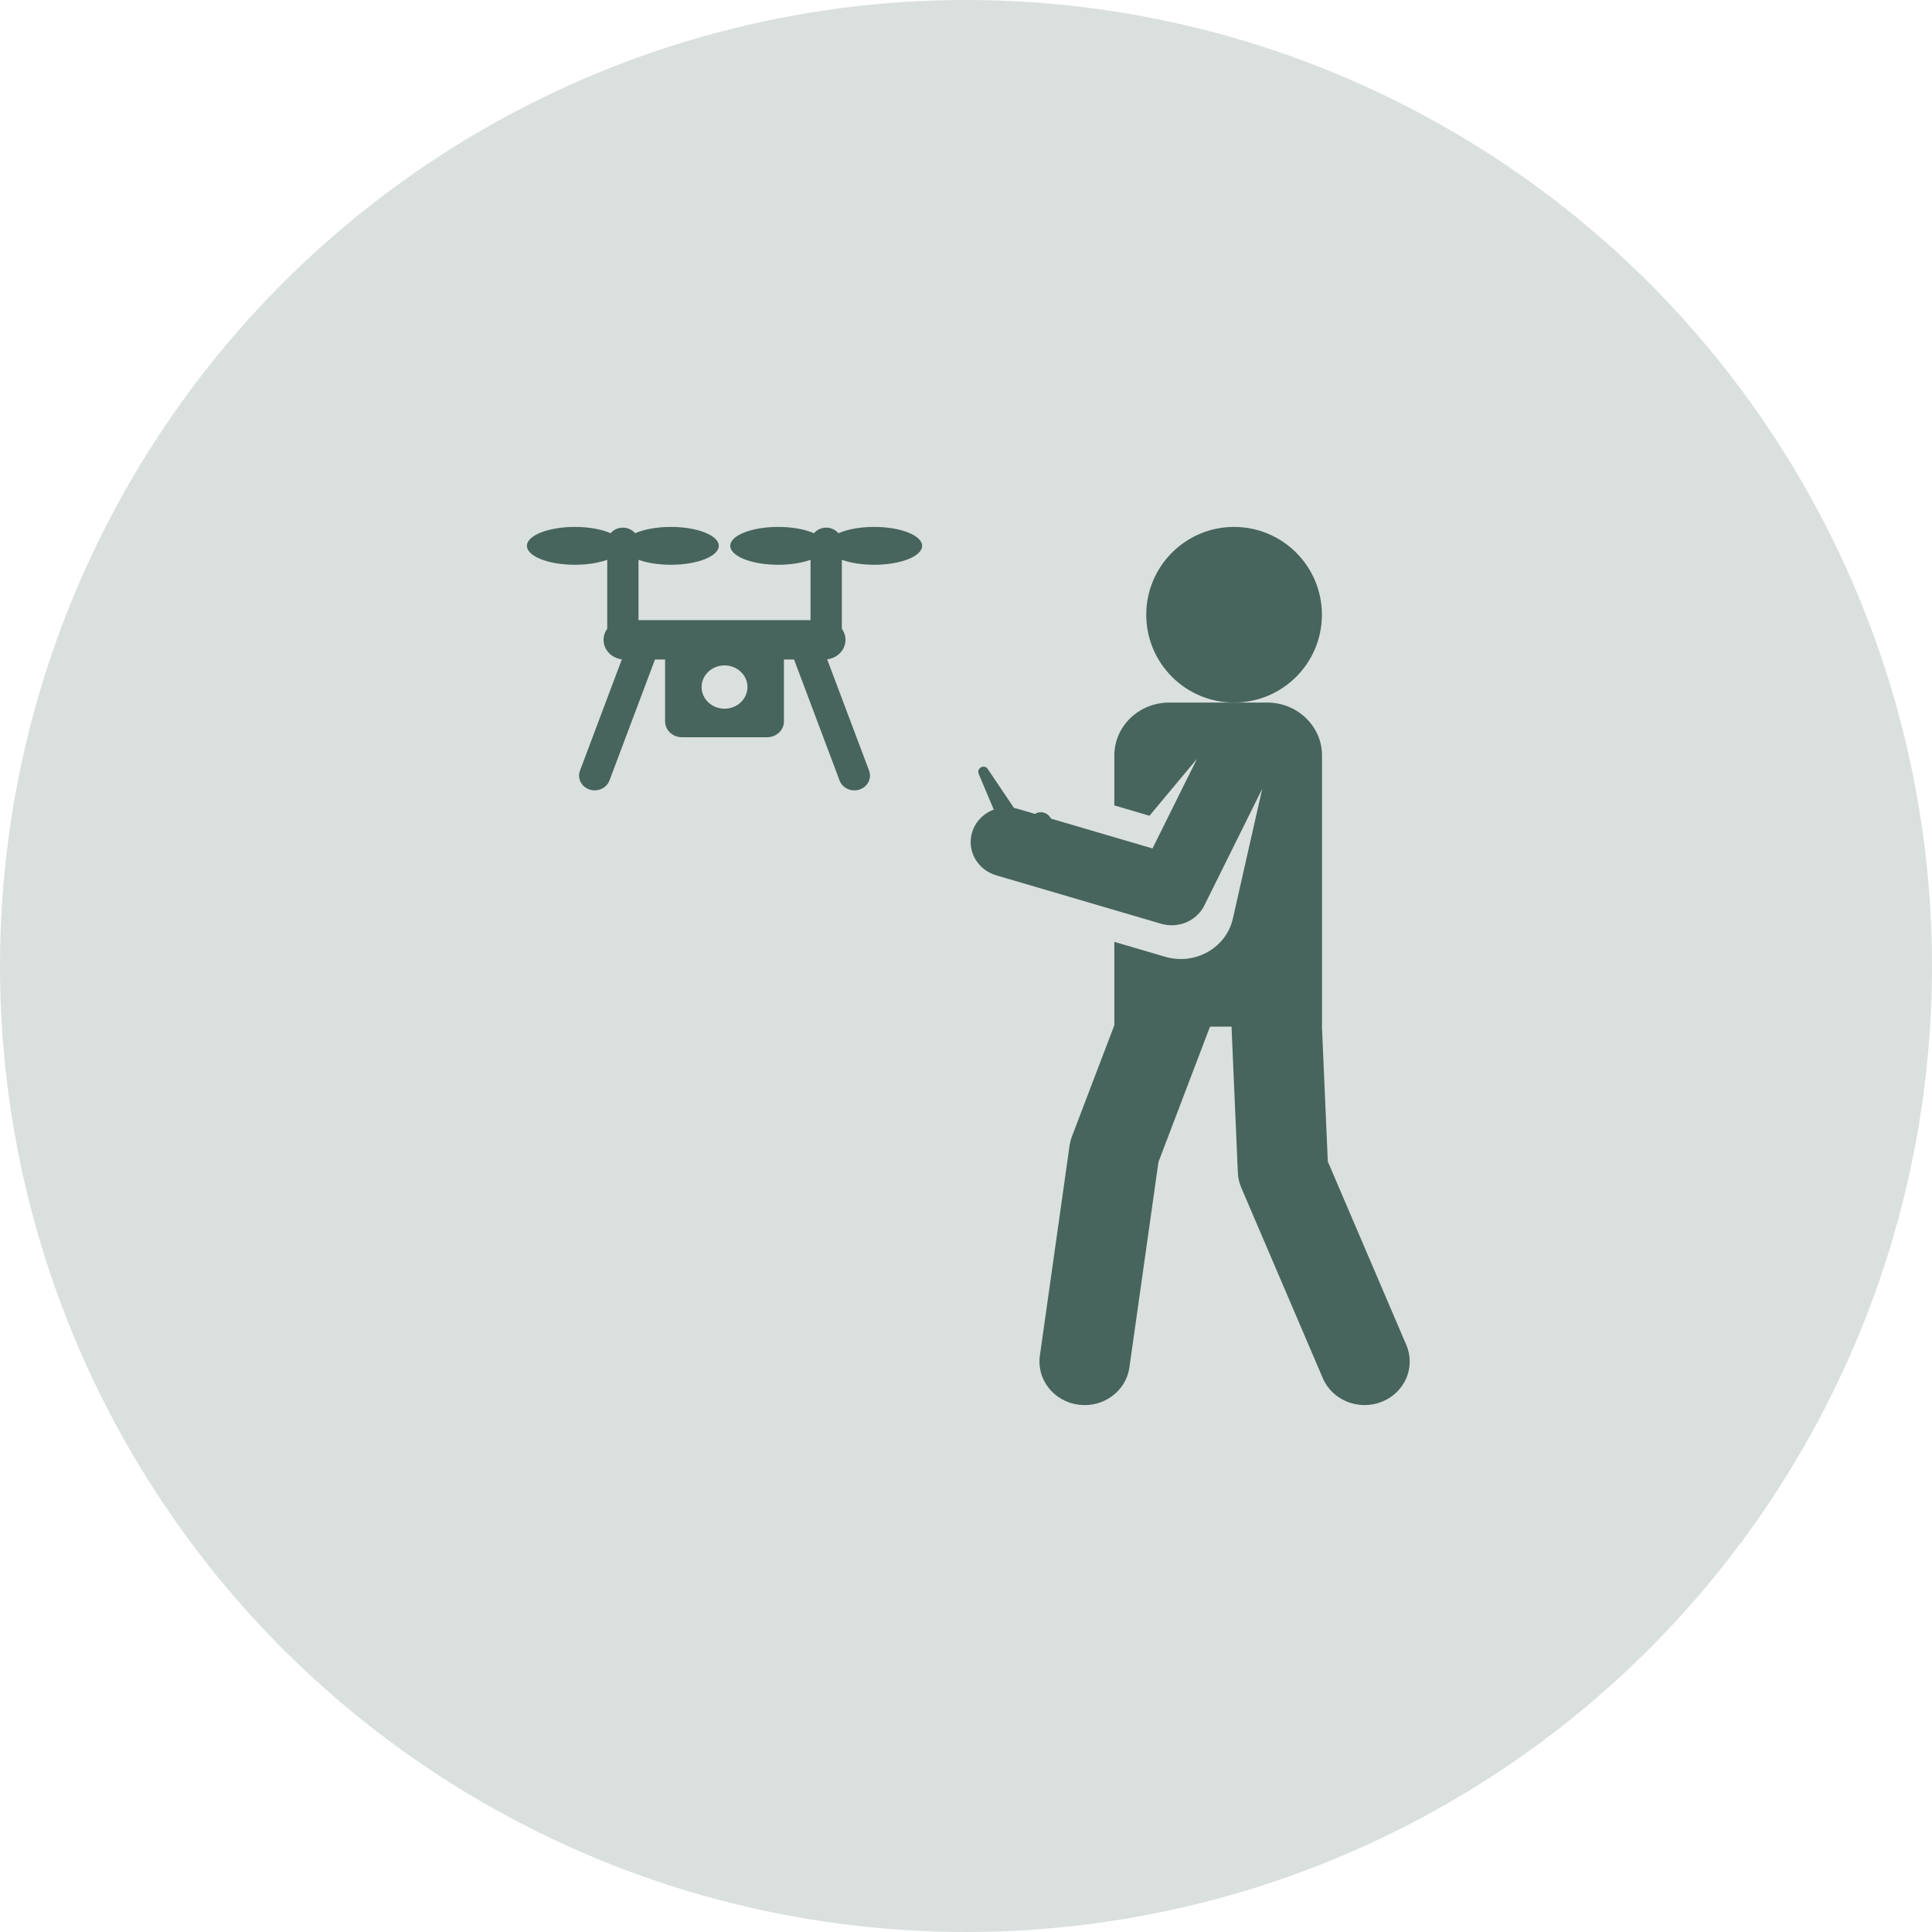 <svg width="56" height="56" viewBox="0 0 56 56" fill="none" xmlns="http://www.w3.org/2000/svg">
<circle cx="28" cy="28" r="28" fill="#47645D" fill-opacity="0.2"/>
<path d="M30.455 23.714C30.369 23.555 30.171 23.496 30.012 23.582L29.636 23.785L28.63 22.289C28.53 22.14 28.299 22.264 28.368 22.43L29.067 24.091L28.692 24.294C28.532 24.38 28.473 24.579 28.559 24.738L28.748 25.088C29.178 24.642 29.831 24.459 30.446 24.647L31.06 24.834L30.455 23.714Z" fill="#47645D"/>
<path d="M40.763 38.986L38.487 33.666L38.317 29.757H38.319V21.896C38.319 21.05 37.606 20.364 36.728 20.364H33.891C33.012 20.364 32.3 21.05 32.3 21.896V23.345L33.318 23.645L34.697 21.992L33.406 24.593L29.488 23.442C28.935 23.28 28.349 23.58 28.181 24.113C28.012 24.646 28.324 25.21 28.877 25.372L33.657 26.776C34.153 26.921 34.684 26.696 34.908 26.246L36.587 22.862L35.735 26.627C35.544 27.471 34.646 27.986 33.777 27.734C33.276 27.587 33.58 27.676 32.3 27.3V29.716L31.07 32.943C31.038 33.029 31.015 33.117 31.002 33.208L30.141 39.296C30.044 39.986 30.546 40.622 31.262 40.716C31.978 40.81 32.639 40.327 32.736 39.636L33.578 33.683L35.073 29.757H35.698C35.698 29.808 35.685 29.502 35.88 33.994C35.887 34.141 35.92 34.286 35.978 34.422L38.342 39.946C38.617 40.59 39.383 40.897 40.051 40.632C40.72 40.367 41.038 39.63 40.763 38.986Z" fill="#47645D"/>
<path d="M35.77 20.364C37.176 20.364 38.316 19.224 38.316 17.818C38.316 16.413 37.176 15.273 35.77 15.273C34.364 15.273 33.225 16.413 33.225 17.818C33.225 19.224 34.364 20.364 35.77 20.364Z" fill="#47645D"/>
<path d="M25.338 15.273C24.926 15.273 24.557 15.344 24.302 15.456C24.219 15.357 24.091 15.294 23.947 15.294C23.804 15.294 23.676 15.357 23.593 15.456C23.338 15.344 22.969 15.273 22.557 15.273C21.789 15.273 21.167 15.518 21.167 15.821C21.167 16.124 21.789 16.37 22.557 16.37C22.918 16.37 23.247 16.315 23.494 16.226V17.975H18.507V16.226C18.755 16.315 19.083 16.37 19.444 16.37C20.212 16.37 20.834 16.124 20.834 15.821C20.834 15.518 20.212 15.273 19.444 15.273C19.033 15.273 18.663 15.344 18.409 15.456C18.326 15.357 18.198 15.294 18.054 15.294C17.91 15.294 17.782 15.357 17.699 15.456C17.445 15.344 17.075 15.273 16.664 15.273C15.896 15.273 15.273 15.518 15.273 15.821C15.273 16.124 15.896 16.37 16.664 16.37C17.025 16.37 17.353 16.315 17.601 16.226V18.223C17.534 18.315 17.495 18.426 17.495 18.545C17.495 18.836 17.726 19.076 18.025 19.111L16.811 22.338C16.706 22.616 16.925 22.909 17.238 22.909C17.424 22.909 17.599 22.8 17.665 22.625L18.985 19.116H19.278V20.91C19.278 21.163 19.496 21.369 19.765 21.369H22.237C22.506 21.369 22.723 21.163 22.723 20.91V19.116H23.016L24.336 22.625C24.42 22.847 24.679 22.964 24.915 22.885C25.151 22.805 25.274 22.561 25.191 22.338L23.976 19.111C24.275 19.076 24.507 18.837 24.507 18.545C24.507 18.426 24.467 18.315 24.401 18.223V16.226C24.648 16.315 24.977 16.37 25.338 16.37C26.106 16.37 26.728 16.124 26.728 15.821C26.728 15.518 26.105 15.273 25.338 15.273ZM21.001 20.542C20.634 20.542 20.336 20.261 20.336 19.914C20.336 19.568 20.634 19.287 21.001 19.287C21.368 19.287 21.666 19.568 21.666 19.914C21.666 20.261 21.368 20.542 21.001 20.542Z" fill="#47645D"/>
</svg>
